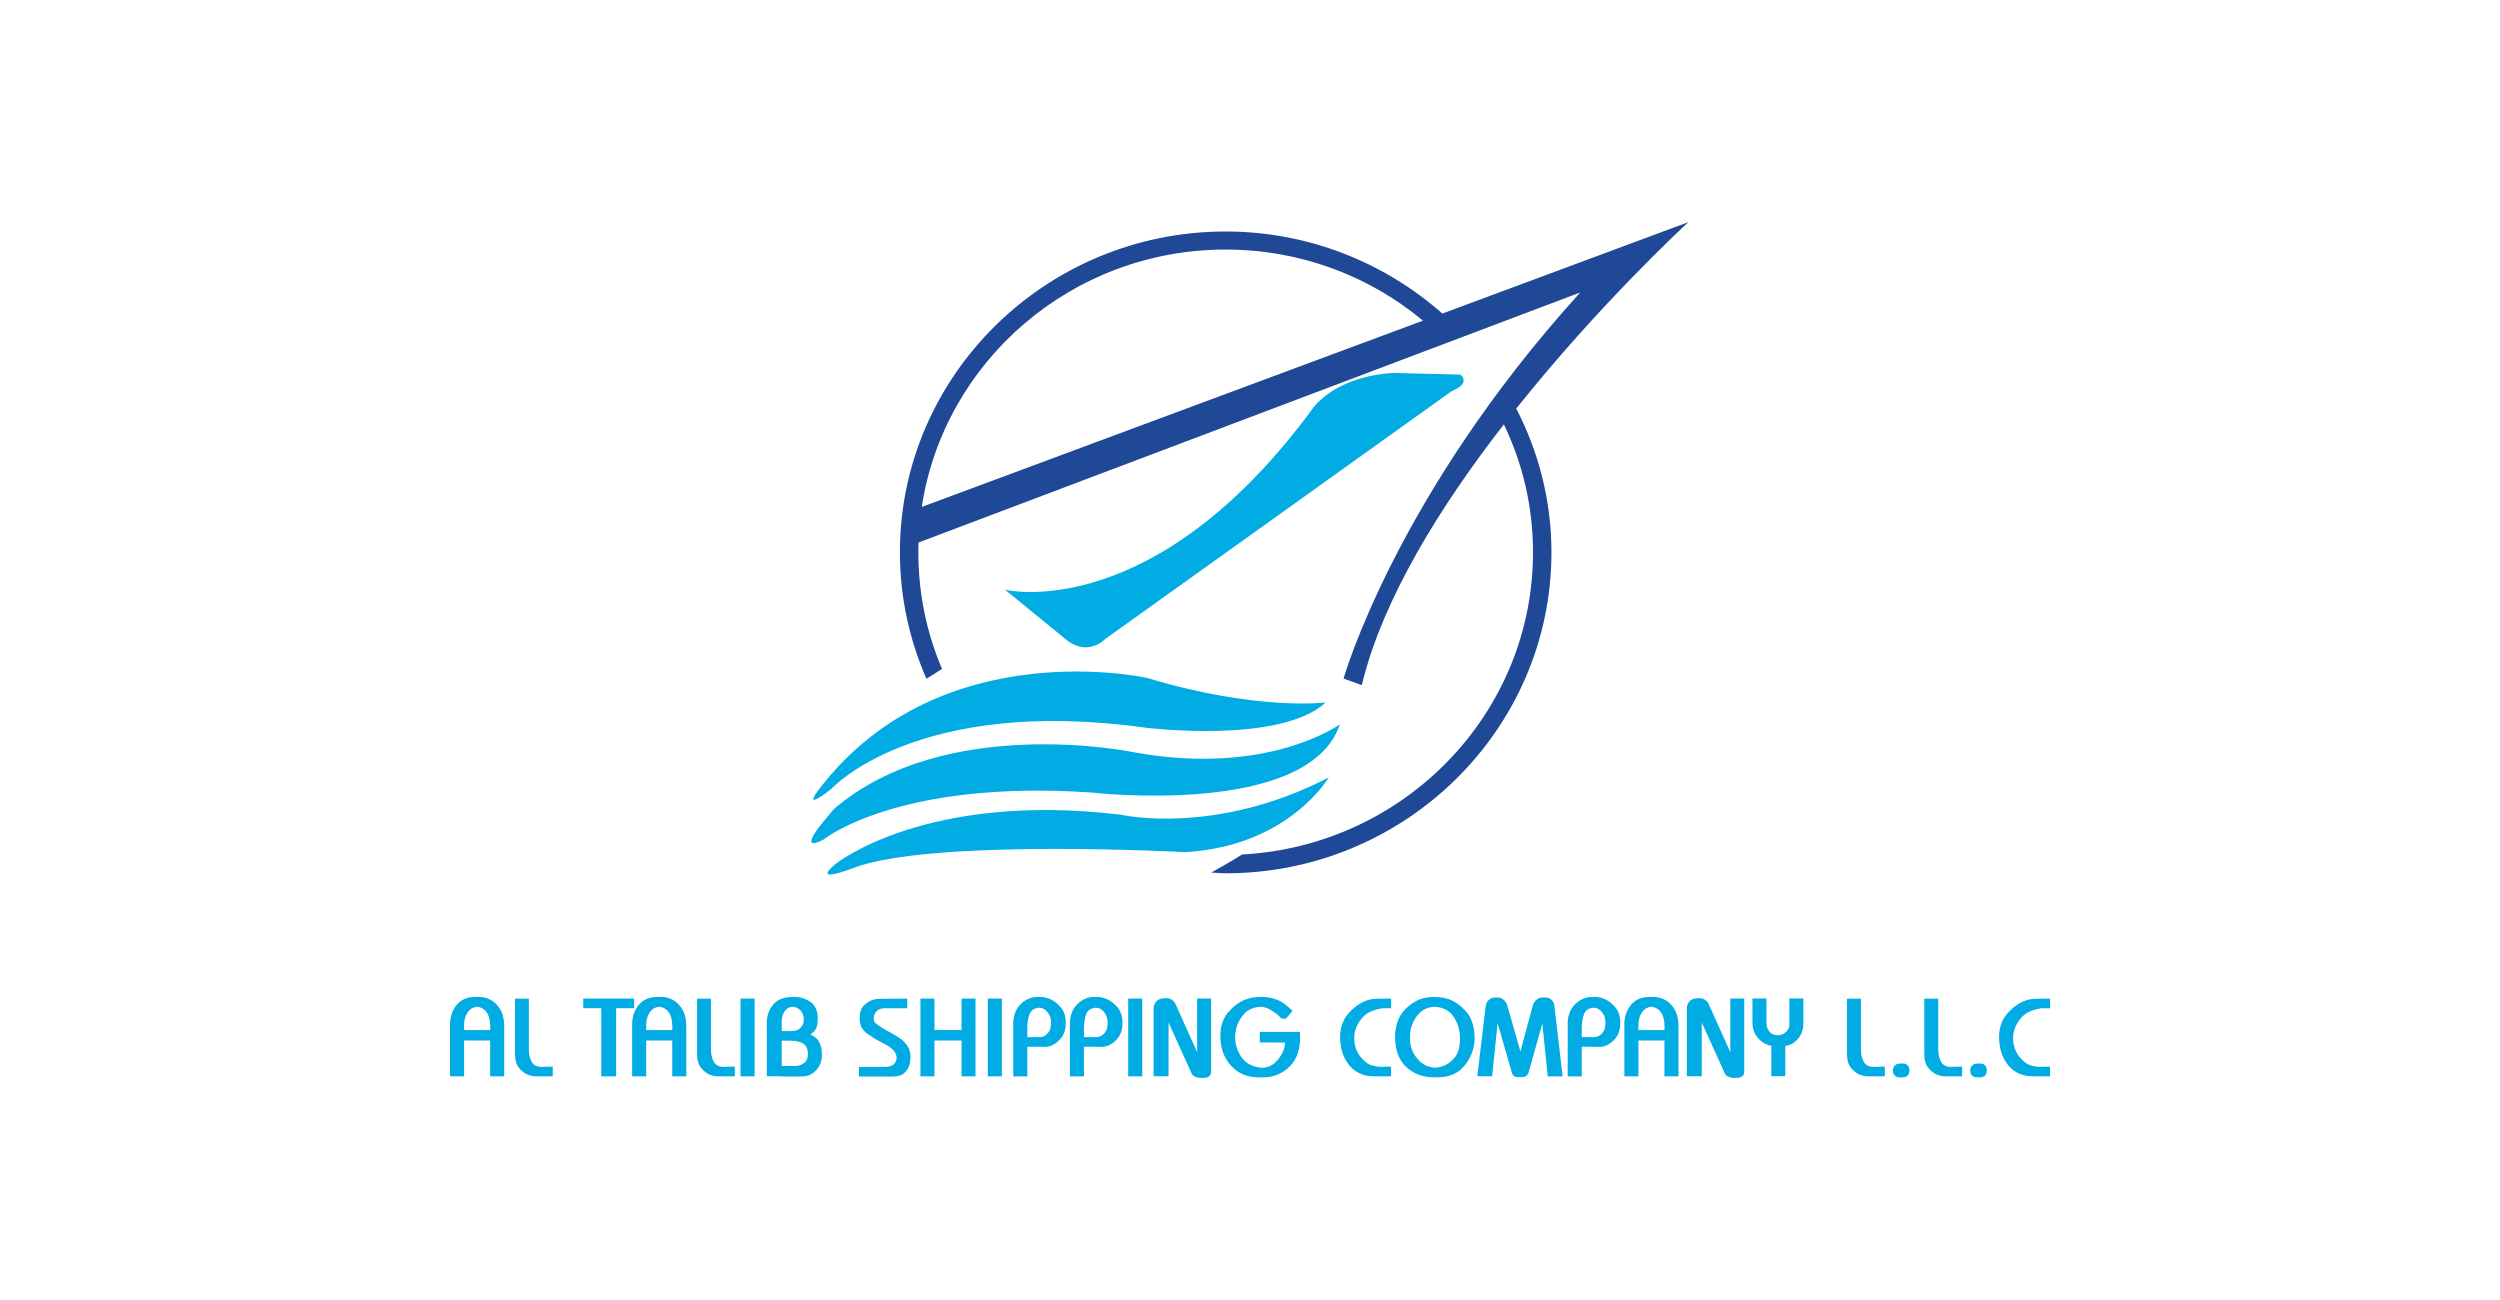 <?xml version="1.0" encoding="utf-8"?>
<!-- Generator: Adobe Illustrator 27.0.0, SVG Export Plug-In . SVG Version: 6.00 Build 0)  -->
<svg version="1.1" id="Layer_1" xmlns="http://www.w3.org/2000/svg" xmlns:xlink="http://www.w3.org/1999/xlink" x="0px" y="0px"
	 viewBox="0 0 500 260" style="enable-background:new 0 0 500 260;" xml:space="preserve">
<style type="text/css">
	.st0{fill:#00ACE3;}
	.st1{fill:#1F4896;}
</style>
<g>
	<g>
		<path class="st0" d="M90,204.95c0-0.77,0.11-1.48,0.32-2.13c0.22-0.65,0.54-1.25,0.97-1.8c0.44-0.53,0.97-0.94,1.57-1.21
			s1.3-0.41,2.08-0.41l0.83-0.02c0.74,0.01,1.41,0.15,2.02,0.42c0.61,0.27,1.15,0.67,1.62,1.2c0.49,0.53,0.85,1.15,1.08,1.86
			c0.24,0.71,0.35,1.52,0.35,2.42v0.09v0.09v0.13v0.09v9.59h-0.83h-1.98v-7.17h-5.42v-2.09h5.42v-0.11c0-0.03,0.01-0.05,0.02-0.07
			c0-0.03,0-0.05,0-0.06v-0.16c0-0.03,0-0.05,0-0.07c0-0.03,0-0.05,0-0.07c0-0.69-0.06-1.3-0.2-1.82c-0.13-0.52-0.33-0.94-0.59-1.28
			c-0.22-0.3-0.49-0.53-0.79-0.7c-0.31-0.17-0.64-0.28-1-0.32c-0.33,0.03-0.63,0.1-0.88,0.21c-0.26,0.11-0.48,0.26-0.66,0.45
			c-0.22,0.22-0.41,0.46-0.55,0.71c-0.15,0.25-0.26,0.51-0.34,0.78c-0.04,0.13-0.08,0.26-0.1,0.4c-0.03,0.13-0.06,0.27-0.08,0.4
			c-0.01,0.13-0.03,0.25-0.03,0.37c-0.01,0.11-0.01,0.22-0.01,0.32v10.28h-0.83H90V204.95z"/>
		<path class="st0" d="M105.77,199.71v10.14c0,0.52,0.05,0.99,0.15,1.4c0.1,0.42,0.24,0.79,0.42,1.13c0.15,0.28,0.38,0.51,0.67,0.68
			c0.29,0.17,0.65,0.28,1.06,0.32l1.65-0.04h0.83v1.93h-0.83h-2.29c-0.12,0-0.26,0-0.4-0.01c-0.15-0.01-0.29-0.02-0.45-0.03
			c-0.15-0.03-0.31-0.06-0.47-0.11c-0.16-0.04-0.33-0.1-0.49-0.15c-0.33-0.13-0.65-0.31-0.95-0.54s-0.59-0.51-0.86-0.83
			c-0.27-0.33-0.47-0.72-0.6-1.19c-0.14-0.47-0.21-1.01-0.21-1.63v-11.05h0.83H105.77z"/>
		<path class="st0" d="M116.63,199.71h0.84h9.36v1.93h-3.6v13.63h-0.83h-2.15v-13.63h-3.6V199.71z"/>
		<path class="st0" d="M126.42,204.95c0-0.77,0.11-1.48,0.32-2.13c0.22-0.65,0.54-1.25,0.97-1.8c0.44-0.53,0.97-0.94,1.57-1.21
			c0.6-0.27,1.3-0.41,2.08-0.41l0.83-0.02c0.74,0.01,1.41,0.15,2.02,0.42c0.61,0.27,1.15,0.67,1.62,1.2
			c0.49,0.53,0.85,1.15,1.08,1.86c0.24,0.71,0.35,1.52,0.35,2.42v0.09v0.09v0.13v0.09v9.59h-0.83h-1.98v-7.17h-5.42v-2.09h5.42
			v-0.11c0-0.03,0.01-0.05,0.02-0.07c0-0.03,0-0.05,0-0.06v-0.16c0-0.03,0-0.05,0-0.07c0-0.03,0-0.05,0-0.07
			c0-0.69-0.06-1.3-0.2-1.82c-0.13-0.52-0.33-0.94-0.59-1.28c-0.22-0.3-0.49-0.53-0.79-0.7c-0.31-0.17-0.64-0.28-1-0.32
			c-0.33,0.03-0.63,0.1-0.88,0.21c-0.26,0.11-0.48,0.26-0.66,0.45c-0.22,0.22-0.41,0.46-0.55,0.71c-0.15,0.25-0.26,0.51-0.34,0.78
			c-0.04,0.13-0.08,0.26-0.1,0.4c-0.03,0.13-0.06,0.27-0.08,0.4c-0.01,0.13-0.03,0.25-0.03,0.37c-0.01,0.11-0.01,0.22-0.01,0.32
			v10.28h-0.83h-1.98V204.95z"/>
		<path class="st0" d="M142.19,199.71v10.14c0,0.52,0.05,0.99,0.15,1.4c0.1,0.42,0.24,0.79,0.42,1.13c0.15,0.28,0.38,0.51,0.67,0.68
			c0.29,0.17,0.65,0.28,1.06,0.32l1.65-0.04h0.83v1.93h-0.83h-2.29c-0.12,0-0.26,0-0.4-0.01c-0.15-0.01-0.29-0.02-0.45-0.03
			c-0.15-0.03-0.31-0.06-0.47-0.11c-0.16-0.04-0.33-0.1-0.49-0.15c-0.33-0.13-0.65-0.31-0.95-0.54c-0.3-0.23-0.59-0.51-0.86-0.83
			c-0.27-0.33-0.47-0.72-0.6-1.19c-0.14-0.47-0.21-1.01-0.21-1.63v-11.05h0.83H142.19z"/>
		<path class="st0" d="M148.11,199.71h0.83h1.98v15.56h-0.83h-1.98V199.71z"/>
		<path class="st0" d="M153.36,204.44c0-0.04,0-0.1,0-0.17c0-0.07,0-0.13,0-0.19c0-0.07,0.01-0.15,0.02-0.22
			c0.01-0.07,0.03-0.15,0.04-0.22c0.07-0.52,0.21-1.01,0.42-1.48s0.51-0.91,0.89-1.34c0.36-0.43,0.83-0.76,1.4-1
			c0.57-0.24,1.24-0.38,2-0.42l0.83-0.02c0.61,0.01,1.18,0.11,1.72,0.29c0.53,0.18,1.03,0.44,1.49,0.78c0.46,0.36,0.8,0.8,1.03,1.32
			c0.23,0.52,0.34,1.13,0.34,1.83c0,0.49-0.02,0.9-0.07,1.24c-0.05,0.34-0.13,0.61-0.24,0.82c-0.1,0.21-0.22,0.4-0.39,0.58
			c-0.16,0.18-0.34,0.35-0.53,0.51l-0.13,0.07l-0.12,0.09c0.37,0.16,0.7,0.35,0.98,0.56c0.28,0.22,0.5,0.47,0.67,0.74
			c0.17,0.28,0.3,0.56,0.4,0.84c0.1,0.28,0.17,0.57,0.21,0.87c0,0.03,0,0.06,0,0.09c0,0.03,0.01,0.06,0.02,0.09
			c0,0.03,0,0.06,0,0.09c0,0.03,0,0.06,0,0.09c0,0.03,0,0.06,0,0.09s0.01,0.05,0.02,0.07c0,0.03,0,0.06,0,0.08c0,0.02,0,0.05,0,0.08
			c0,0.03,0,0.06,0,0.09c0,0.03,0,0.06,0,0.09c0,0.01,0,0.04,0,0.07c0,0.01,0,0.03,0.01,0.04c0.01,0.01,0.01,0.03,0.01,0.05
			c0,0.63-0.1,1.21-0.29,1.73c-0.19,0.52-0.49,0.98-0.88,1.4c-0.39,0.41-0.82,0.72-1.28,0.92c-0.47,0.2-0.97,0.3-1.53,0.3h-0.83
			c-0.01,0-0.03,0-0.06,0c-0.01,0-0.03,0-0.04,0c-0.01,0-0.03,0-0.04,0c-0.02,0-0.03,0-0.06,0c-0.01,0-0.03,0-0.04,0
			c-0.01,0-0.03,0-0.04,0h-3.13v-2.09h2.63c0.36,0.03,0.7,0,1.03-0.1c0.33-0.1,0.63-0.24,0.91-0.43c0.28-0.19,0.49-0.44,0.63-0.76
			c0.15-0.31,0.22-0.69,0.22-1.13c0-0.47-0.08-0.88-0.23-1.22c-0.15-0.34-0.38-0.6-0.67-0.8c-0.29-0.21-0.63-0.36-1-0.45
			c-0.38-0.1-0.78-0.15-1.23-0.15l-2.29-0.04v-1.91h1.81c0.46,0.03,0.85-0.01,1.19-0.1c0.33-0.1,0.6-0.24,0.81-0.43
			c0.21-0.19,0.38-0.39,0.5-0.6c0.13-0.21,0.21-0.43,0.25-0.67c0-0.01,0-0.03,0-0.04c0-0.01,0.01-0.04,0.02-0.07
			c0-0.01,0-0.03,0-0.06c0-0.02,0-0.04,0-0.06c0-0.01,0-0.03,0-0.04c0-0.01,0.01-0.04,0.02-0.07c0-0.01,0-0.03,0-0.06
			c0-0.02,0-0.04,0-0.06c0-0.39-0.06-0.74-0.18-1.06c-0.12-0.32-0.29-0.6-0.53-0.83c-0.18-0.21-0.4-0.37-0.66-0.49
			c-0.26-0.12-0.54-0.19-0.86-0.22c-0.34,0.03-0.63,0.11-0.88,0.24c-0.25,0.13-0.46,0.31-0.62,0.53c-0.2,0.26-0.35,0.55-0.46,0.84
			s-0.18,0.6-0.21,0.91c-0.01,0.04-0.02,0.08-0.02,0.12c0,0.03,0,0.07,0,0.1c0,0.03,0,0.06,0,0.1c0,0.04,0,0.07,0,0.1v10.96h-0.83
			h-2.15V204.44z"/>
		<path class="st0" d="M177.03,213.34c0.32,0.03,0.61,0.01,0.88-0.06c0.26-0.07,0.49-0.17,0.69-0.3c0.19-0.13,0.35-0.31,0.48-0.53
			c0.13-0.22,0.21-0.49,0.25-0.8c0-0.26-0.04-0.52-0.13-0.75c-0.08-0.24-0.21-0.47-0.38-0.69c-0.17-0.22-0.38-0.43-0.63-0.62
			c-0.25-0.19-0.53-0.38-0.85-0.56c-0.06-0.03-0.11-0.06-0.17-0.09c-0.06-0.03-0.11-0.06-0.17-0.09c-0.05-0.03-0.11-0.06-0.16-0.09
			c-0.06-0.03-0.11-0.06-0.17-0.09l-0.04-0.02l-0.04-0.04c-0.59-0.28-1.15-0.58-1.68-0.91c-0.53-0.33-1.05-0.67-1.53-1.02
			c-0.47-0.35-0.83-0.77-1.08-1.24c-0.24-0.47-0.36-1.01-0.36-1.6v-0.09v-0.07v-0.04v-0.07c0-0.55,0.07-1.03,0.22-1.47
			c0.15-0.43,0.37-0.78,0.68-1.06c0.31-0.3,0.63-0.54,0.96-0.73s0.69-0.33,1.06-0.42c0.06-0.01,0.11-0.03,0.17-0.03
			c0.06-0.01,0.11-0.02,0.17-0.03c0.03,0,0.06-0.01,0.08-0.01c0.03-0.01,0.06-0.02,0.1-0.03c0.03,0,0.05,0,0.08-0.01
			c0.03-0.01,0.06-0.01,0.08-0.01l5.08-0.04h0.83v1.93h-4.75c-0.29,0.03-0.55,0.09-0.78,0.18c-0.23,0.09-0.43,0.22-0.6,0.4
			c-0.17,0.18-0.29,0.36-0.38,0.56c-0.08,0.19-0.14,0.39-0.17,0.6l-0.02,0.09v0.11c0,0.15,0.01,0.28,0.03,0.4
			c0.02,0.12,0.06,0.24,0.12,0.35c0.06,0.1,0.13,0.2,0.21,0.29c0.08,0.09,0.17,0.16,0.27,0.22c0.32,0.24,0.63,0.45,0.93,0.64
			c0.3,0.19,0.58,0.36,0.84,0.51c0.28,0.15,0.54,0.29,0.79,0.43c0.25,0.14,0.5,0.28,0.75,0.41c0.07,0.04,0.14,0.08,0.2,0.12
			c0.06,0.04,0.12,0.07,0.18,0.1c0.03,0.01,0.06,0.03,0.09,0.06c0.03,0.02,0.07,0.04,0.11,0.06c0.03,0.03,0.06,0.05,0.09,0.07
			c0.03,0.01,0.07,0.03,0.1,0.05c0.04,0.03,0.09,0.06,0.13,0.1c0.05,0.04,0.1,0.07,0.16,0.1c0.04,0.03,0.09,0.06,0.15,0.1
			c0.06,0.03,0.11,0.07,0.17,0.1c0.25,0.18,0.49,0.38,0.72,0.62c0.23,0.24,0.45,0.5,0.66,0.8c0.21,0.29,0.37,0.63,0.48,1
			c0.11,0.37,0.17,0.77,0.17,1.2c0,0.1,0,0.22-0.01,0.33c-0.01,0.12-0.02,0.24-0.03,0.35c-0.01,0.12-0.03,0.24-0.04,0.37
			c-0.01,0.13-0.03,0.25-0.06,0.37c-0.08,0.33-0.21,0.64-0.37,0.93c-0.17,0.3-0.38,0.58-0.65,0.85c-0.26,0.26-0.61,0.46-1.03,0.59
			c-0.42,0.13-0.93,0.19-1.53,0.19h-0.83h-0.08h-0.08h-0.1h-0.08h-5.42v-1.93H177.03z"/>
		<path class="st0" d="M184.1,199.71h0.83h1.96v6.3h5.42v-6.3h0.83h1.96v15.56h-0.83h-1.96v-7.17h-5.42v7.17h-0.84h-1.96V199.71z"/>
		<path class="st0" d="M197.56,199.71h0.83h1.98v15.56h-0.83h-1.98V199.71z"/>
		<path class="st0" d="M202.64,204.8c0-0.81,0.12-1.55,0.36-2.21c0.24-0.66,0.61-1.23,1.09-1.72c0.49-0.49,1.01-0.85,1.56-1.1
			c0.56-0.24,1.14-0.37,1.75-0.37l0.83-0.02c0.12,0.01,0.25,0.03,0.37,0.04c0.13,0.01,0.26,0.04,0.4,0.07
			c0.14,0.03,0.28,0.07,0.42,0.11c0.14,0.05,0.28,0.09,0.42,0.13c0.41,0.16,0.81,0.39,1.19,0.67c0.38,0.28,0.74,0.62,1.08,1.02
			c0.35,0.4,0.61,0.85,0.78,1.37c0.17,0.51,0.26,1.08,0.26,1.7c0,0.68-0.08,1.29-0.25,1.82c-0.17,0.53-0.41,0.99-0.73,1.38
			c-0.32,0.37-0.66,0.68-1.01,0.94c-0.35,0.26-0.72,0.45-1.09,0.57c-0.1,0.03-0.2,0.06-0.3,0.08c-0.1,0.02-0.2,0.04-0.3,0.06
			c-0.1,0.01-0.19,0.03-0.29,0.03c-0.1,0.01-0.19,0.01-0.29,0.01l-0.83-0.02l-2.79-0.02v-1.91h0.84h1.77
			c0.29-0.01,0.55-0.06,0.77-0.13c0.22-0.08,0.41-0.19,0.56-0.33c0.19-0.16,0.36-0.34,0.5-0.53c0.14-0.19,0.24-0.39,0.31-0.6
			c0.04-0.12,0.08-0.24,0.1-0.37c0.02-0.13,0.04-0.25,0.05-0.37s0.02-0.23,0.03-0.32c0.01-0.1,0.01-0.19,0.01-0.28
			c0-0.08,0-0.16-0.01-0.24c-0.01-0.09-0.02-0.19-0.03-0.29c-0.01-0.1-0.03-0.21-0.06-0.31c-0.03-0.1-0.06-0.21-0.09-0.31
			c-0.08-0.22-0.19-0.44-0.33-0.65c-0.14-0.21-0.31-0.4-0.5-0.6c-0.17-0.16-0.36-0.29-0.58-0.39c-0.22-0.1-0.49-0.15-0.79-0.17
			c-0.49,0.05-0.89,0.17-1.2,0.38c-0.31,0.21-0.54,0.49-0.68,0.84c-0.17,0.42-0.29,0.87-0.37,1.37c-0.08,0.49-0.11,1.02-0.11,1.59
			v9.56h-0.83h-1.98V204.8z"/>
		<path class="st0" d="M213.97,204.8c0-0.81,0.12-1.55,0.37-2.21c0.24-0.66,0.61-1.23,1.09-1.72c0.49-0.49,1.01-0.85,1.56-1.1
			c0.56-0.24,1.14-0.37,1.75-0.37l0.83-0.02c0.13,0.01,0.25,0.03,0.38,0.04c0.12,0.01,0.26,0.04,0.4,0.07
			c0.14,0.03,0.28,0.07,0.42,0.11c0.14,0.05,0.28,0.09,0.42,0.13c0.42,0.16,0.81,0.39,1.19,0.67c0.38,0.28,0.74,0.62,1.08,1.02
			c0.35,0.4,0.6,0.85,0.78,1.37c0.17,0.51,0.26,1.08,0.26,1.7c0,0.68-0.08,1.29-0.25,1.82c-0.17,0.53-0.41,0.99-0.73,1.38
			c-0.32,0.37-0.65,0.68-1.01,0.94c-0.35,0.26-0.72,0.45-1.1,0.57c-0.1,0.03-0.2,0.06-0.3,0.08c-0.1,0.02-0.21,0.04-0.3,0.06
			c-0.1,0.01-0.2,0.03-0.29,0.03c-0.1,0.01-0.19,0.01-0.29,0.01l-0.83-0.02l-2.79-0.02v-1.91h0.83h1.77
			c0.29-0.01,0.55-0.06,0.77-0.13c0.22-0.08,0.41-0.19,0.56-0.33c0.19-0.16,0.36-0.34,0.5-0.53c0.14-0.19,0.24-0.39,0.31-0.6
			c0.04-0.12,0.07-0.24,0.09-0.37c0.02-0.13,0.04-0.25,0.05-0.37c0.01-0.12,0.02-0.23,0.03-0.32c0.01-0.1,0.01-0.19,0.01-0.28
			c0-0.08,0-0.16-0.01-0.24c-0.01-0.09-0.02-0.19-0.03-0.29c-0.01-0.1-0.03-0.21-0.06-0.31c-0.03-0.1-0.06-0.21-0.08-0.31
			c-0.08-0.22-0.2-0.44-0.33-0.65c-0.14-0.21-0.31-0.4-0.5-0.6c-0.17-0.16-0.36-0.29-0.58-0.39c-0.22-0.1-0.49-0.15-0.79-0.17
			c-0.49,0.05-0.88,0.17-1.2,0.38c-0.31,0.21-0.54,0.49-0.68,0.84c-0.17,0.42-0.29,0.87-0.36,1.37c-0.08,0.49-0.12,1.02-0.12,1.59
			v9.56h-0.83h-1.98V204.8z"/>
		<path class="st0" d="M225.64,199.71h0.83h1.98v15.56h-0.83h-1.98V199.71z"/>
		<path class="st0" d="M230.72,201.82c0-0.33,0.05-0.62,0.15-0.89c0.1-0.26,0.24-0.49,0.42-0.69c0.19-0.18,0.4-0.31,0.62-0.41
			c0.22-0.1,0.44-0.15,0.67-0.17l0.83-0.02c0.18,0.01,0.35,0.05,0.52,0.1c0.17,0.05,0.33,0.14,0.5,0.26c0.15,0.1,0.29,0.24,0.42,0.4
			c0.12,0.16,0.24,0.35,0.33,0.58l4.25,9.45v-10.72h0.83h1.96v14.51c0,0.25-0.03,0.47-0.1,0.64c-0.07,0.18-0.17,0.31-0.31,0.4
			c-0.14,0.1-0.29,0.18-0.45,0.23c-0.16,0.05-0.33,0.08-0.51,0.08h-0.83h-0.13l-0.1-0.02c-0.17-0.01-0.32-0.05-0.47-0.1
			c-0.15-0.05-0.29-0.12-0.45-0.19c-0.14-0.06-0.26-0.15-0.35-0.26c-0.1-0.11-0.17-0.24-0.23-0.39l-4.58-10.1v10.74h-0.84h-2.15
			V201.82z"/>
		<path class="st0" d="M244.44,204.63c0.27-0.82,0.65-1.54,1.17-2.14c0.53-0.61,1.08-1.13,1.65-1.56c0.57-0.43,1.17-0.76,1.79-1
			c0.11-0.04,0.23-0.08,0.35-0.12c0.12-0.04,0.24-0.08,0.36-0.12c0.11-0.03,0.23-0.06,0.34-0.09c0.12-0.03,0.23-0.05,0.35-0.07
			c0.24-0.04,0.46-0.08,0.68-0.1c0.22-0.02,0.42-0.03,0.63-0.03l0.83-0.02c0.57,0.01,1.12,0.08,1.65,0.2
			c0.53,0.12,1.03,0.29,1.5,0.51c0.47,0.22,0.94,0.51,1.4,0.87c0.46,0.35,0.91,0.77,1.35,1.24l-1.31,1.53h-0.83
			c-0.06-0.03-0.11-0.07-0.15-0.11c-0.05-0.04-0.1-0.1-0.16-0.15c-0.03-0.03-0.06-0.06-0.08-0.09c-0.03-0.03-0.06-0.06-0.08-0.09
			c-0.04-0.03-0.08-0.06-0.1-0.09c-0.03-0.03-0.05-0.06-0.08-0.09c-0.25-0.22-0.52-0.43-0.81-0.63c-0.29-0.2-0.6-0.4-0.94-0.59
			c-0.28-0.16-0.57-0.29-0.88-0.38c-0.3-0.09-0.62-0.14-0.94-0.16c-0.74,0.05-1.38,0.19-1.95,0.44c-0.56,0.25-1.05,0.61-1.45,1.09
			c-0.43,0.5-0.78,1.04-1.05,1.61c-0.27,0.57-0.45,1.16-0.55,1.79c-0.01,0.1-0.03,0.2-0.05,0.3c-0.02,0.1-0.03,0.2-0.03,0.3
			c-0.02,0.1-0.02,0.2-0.02,0.3c0,0.1,0,0.19,0,0.28c0,0.74,0.12,1.45,0.34,2.14c0.23,0.69,0.58,1.34,1.03,1.97
			c0.44,0.61,1.01,1.07,1.69,1.4c0.68,0.33,1.47,0.53,2.38,0.6c0.53-0.03,1.01-0.14,1.46-0.33c0.45-0.19,0.84-0.47,1.19-0.82
			c0.4-0.38,0.74-0.8,1.01-1.23c0.27-0.44,0.48-0.89,0.64-1.36c0.04-0.12,0.08-0.23,0.11-0.34c0.03-0.11,0.06-0.22,0.08-0.32
			c0.01-0.06,0.02-0.12,0.03-0.17c0.01-0.05,0.01-0.11,0.01-0.17c0.01-0.04,0.02-0.09,0.03-0.14c0.01-0.05,0.01-0.11,0.01-0.17
			l-5.08-0.04v-2.11h0.83h7.21v1.93c-0.08,1.17-0.33,2.19-0.73,3.07c-0.41,0.88-0.96,1.63-1.67,2.25c-0.72,0.62-1.5,1.08-2.32,1.39
			c-0.83,0.31-1.71,0.46-2.66,0.46h-0.83c-1.11,0-2.12-0.18-3.04-0.54s-1.73-0.92-2.44-1.68c-0.71-0.74-1.25-1.59-1.63-2.56
			c-0.37-0.97-0.58-2.04-0.6-3.21v-0.05C244.04,206.38,244.17,205.45,244.44,204.63z"/>
		<path class="st0" d="M268.44,204.83c0.28-0.79,0.69-1.51,1.25-2.14c0.57-0.65,1.16-1.19,1.77-1.62c0.61-0.43,1.25-0.75,1.92-0.98
			c0.15-0.06,0.31-0.11,0.47-0.15c0.16-0.04,0.32-0.08,0.47-0.09c0.15-0.03,0.31-0.05,0.47-0.07c0.16-0.01,0.32-0.02,0.47-0.02
			l2.13-0.04h0.83v1.93h-1.65c-0.94,0.12-1.77,0.35-2.49,0.69s-1.32,0.81-1.8,1.42c-0.47,0.59-0.83,1.21-1.08,1.86
			c-0.24,0.65-0.36,1.33-0.36,2.02c0,0.15,0.01,0.32,0.02,0.51c0.01,0.19,0.04,0.4,0.08,0.62c0.03,0.1,0.05,0.22,0.07,0.33
			c0.02,0.12,0.05,0.23,0.09,0.33c0.03,0.12,0.06,0.23,0.1,0.34c0.04,0.11,0.09,0.23,0.15,0.35c0.17,0.41,0.4,0.81,0.69,1.17
			c0.29,0.37,0.64,0.73,1.04,1.07c0.36,0.33,0.8,0.57,1.32,0.73c0.52,0.16,1.12,0.26,1.8,0.29l1.17-0.04h0.83v1.93h-0.83h-2.63
			c-1.07-0.01-2.02-0.22-2.85-0.61c-0.83-0.39-1.54-0.96-2.12-1.7c-0.58-0.74-1.02-1.57-1.31-2.49c-0.29-0.92-0.44-1.92-0.44-3.02
			v-0.05C268.02,206.48,268.16,205.62,268.44,204.83z"/>
		<path class="st0" d="M279.59,204.11c0.36-0.93,0.9-1.74,1.62-2.42c0.72-0.69,1.48-1.23,2.27-1.61c0.79-0.38,1.62-0.59,2.48-0.65
			c0.03,0,0.05,0,0.06,0c0.01,0,0.03-0.01,0.06-0.02c0.01,0,0.03,0,0.05,0c0.02,0,0.03,0,0.05,0l0.83-0.02
			c0.03,0.01,0.05,0.02,0.06,0.02c0.01,0,0.03,0,0.06,0c0.01,0,0.03,0,0.05,0c0.02,0,0.04,0,0.05,0c0.18,0,0.36,0.01,0.55,0.02
			c0.19,0.01,0.38,0.04,0.57,0.07c0.19,0.03,0.39,0.07,0.59,0.11c0.2,0.05,0.41,0.1,0.62,0.16c0.65,0.21,1.28,0.52,1.87,0.93
			c0.6,0.42,1.17,0.93,1.73,1.53c0.55,0.61,0.98,1.35,1.27,2.22c0.29,0.88,0.46,1.88,0.5,3.02c0,1.05-0.16,2.04-0.5,2.97
			c-0.33,0.93-0.83,1.81-1.48,2.62c-0.65,0.81-1.43,1.42-2.33,1.81c-0.9,0.39-1.92,0.59-3.07,0.59h-0.83
			c-1.07,0-2.06-0.17-2.97-0.51c-0.91-0.34-1.74-0.85-2.49-1.53c-0.75-0.7-1.31-1.56-1.69-2.58c-0.37-1.02-0.56-2.2-0.56-3.55v-0.05
			C279.05,206.08,279.23,205.04,279.59,204.11z M282,207.26c0,0.06,0,0.1,0,0.12s0,0.05,0,0.08c0,0.01,0,0.03,0,0.07
			c0,0.01,0,0.03,0,0.04c0,0.01,0,0.03,0,0.04c-0.01,0.8,0.1,1.54,0.35,2.23c0.25,0.69,0.63,1.34,1.15,1.94
			c0.46,0.55,0.98,0.97,1.56,1.26c0.58,0.29,1.22,0.45,1.92,0.5c0.11,0,0.22-0.01,0.32-0.02c0.1-0.01,0.2-0.03,0.3-0.05
			c0.2-0.03,0.4-0.07,0.6-0.12c0.2-0.05,0.4-0.12,0.61-0.21c0.4-0.16,0.78-0.38,1.15-0.67c0.36-0.28,0.71-0.63,1.04-1.04
			c0.33-0.43,0.58-0.96,0.75-1.59c0.17-0.63,0.25-1.36,0.25-2.21c0-0.78-0.11-1.54-0.32-2.26c-0.22-0.72-0.55-1.41-0.99-2.06
			c-0.4-0.6-0.92-1.07-1.56-1.4c-0.64-0.33-1.4-0.51-2.27-0.56c-0.72,0.05-1.37,0.22-1.96,0.52s-1.08,0.74-1.5,1.32
			c-0.47,0.62-0.82,1.27-1.05,1.95s-0.35,1.39-0.35,2.13V207.26z"/>
		<path class="st0" d="M297.11,201.47c0.03-0.3,0.08-0.57,0.18-0.81c0.09-0.24,0.23-0.45,0.41-0.61c0.17-0.16,0.35-0.29,0.54-0.38
			c0.19-0.09,0.4-0.14,0.6-0.15l0.83-0.02h0.04h0.06c0.18,0.03,0.36,0.09,0.53,0.17c0.17,0.08,0.35,0.2,0.51,0.35
			c0.17,0.15,0.31,0.33,0.43,0.56c0.12,0.22,0.22,0.48,0.3,0.78l2.54,8.94l2.38-8.81c0.07-0.3,0.16-0.57,0.27-0.81
			c0.11-0.24,0.25-0.44,0.42-0.59c0.16-0.16,0.33-0.29,0.5-0.39c0.16-0.1,0.34-0.15,0.52-0.17l0.1-0.04h0.83h0.08
			c0.21,0.01,0.41,0.06,0.59,0.13c0.19,0.08,0.37,0.19,0.53,0.35c0.17,0.15,0.3,0.32,0.4,0.52c0.1,0.2,0.16,0.42,0.18,0.68
			l1.65,14.11h-0.83h-2.15l-1.08-10.59l-2.67,9.54c-0.04,0.21-0.1,0.39-0.19,0.54c-0.08,0.15-0.19,0.28-0.31,0.37
			c-0.12,0.09-0.25,0.15-0.37,0.2c-0.13,0.04-0.26,0.07-0.4,0.09h-0.83h-0.04h-0.04c-0.14,0-0.27-0.02-0.41-0.06
			c-0.13-0.04-0.26-0.08-0.38-0.15c-0.12-0.09-0.23-0.19-0.3-0.32c-0.08-0.13-0.13-0.28-0.18-0.46l-2.83-9.81l-1.1,10.63h-0.83
			h-2.13L297.11,201.47z"/>
		<path class="st0" d="M313.53,204.8c0-0.81,0.12-1.55,0.37-2.21c0.24-0.66,0.61-1.23,1.09-1.72c0.49-0.49,1.01-0.85,1.56-1.1
			c0.56-0.24,1.14-0.37,1.75-0.37l0.83-0.02c0.13,0.01,0.25,0.03,0.38,0.04c0.12,0.01,0.26,0.04,0.4,0.07
			c0.14,0.03,0.28,0.07,0.42,0.11c0.14,0.05,0.28,0.09,0.42,0.13c0.42,0.16,0.81,0.39,1.19,0.67c0.38,0.28,0.74,0.62,1.08,1.02
			c0.35,0.4,0.6,0.85,0.78,1.37c0.17,0.51,0.26,1.08,0.26,1.7c0,0.68-0.08,1.29-0.25,1.82c-0.17,0.53-0.41,0.99-0.73,1.38
			c-0.32,0.37-0.65,0.68-1.01,0.94c-0.35,0.26-0.72,0.45-1.1,0.57c-0.1,0.03-0.2,0.06-0.3,0.08c-0.1,0.02-0.21,0.04-0.3,0.06
			c-0.1,0.01-0.2,0.03-0.29,0.03c-0.1,0.01-0.19,0.01-0.29,0.01l-0.83-0.02l-2.79-0.02v-1.91h0.83h1.77
			c0.29-0.01,0.55-0.06,0.77-0.13c0.22-0.08,0.41-0.19,0.56-0.33c0.19-0.16,0.36-0.34,0.5-0.53s0.24-0.39,0.31-0.6
			c0.04-0.12,0.07-0.24,0.09-0.37c0.02-0.13,0.04-0.25,0.05-0.37c0.01-0.12,0.02-0.23,0.03-0.32c0.01-0.1,0.01-0.19,0.01-0.28
			c0-0.08,0-0.16-0.01-0.24c-0.01-0.09-0.02-0.19-0.03-0.29c-0.01-0.1-0.03-0.21-0.06-0.31c-0.03-0.1-0.06-0.21-0.08-0.31
			c-0.08-0.22-0.2-0.44-0.33-0.65c-0.14-0.21-0.31-0.4-0.5-0.6c-0.17-0.16-0.36-0.29-0.58-0.39c-0.22-0.1-0.49-0.15-0.79-0.17
			c-0.49,0.05-0.88,0.17-1.2,0.38c-0.31,0.21-0.54,0.49-0.68,0.84c-0.17,0.42-0.29,0.87-0.36,1.37c-0.08,0.49-0.12,1.02-0.12,1.59
			v9.56h-0.83h-1.98V204.8z"/>
		<path class="st0" d="M324.86,204.95c0-0.77,0.11-1.48,0.32-2.13c0.22-0.65,0.54-1.25,0.97-1.8c0.44-0.53,0.97-0.94,1.57-1.21
			s1.3-0.41,2.08-0.41l0.83-0.02c0.74,0.01,1.41,0.15,2.02,0.42c0.61,0.27,1.15,0.67,1.62,1.2c0.49,0.53,0.85,1.15,1.08,1.86
			c0.24,0.71,0.35,1.52,0.35,2.42v0.09v0.09v0.13v0.09v9.59h-0.83h-1.98v-7.17h-5.42v-2.09h5.42v-0.11c0-0.03,0.01-0.05,0.02-0.07
			c0-0.03,0-0.05,0-0.06v-0.16c0-0.03,0-0.05,0-0.07c0-0.03,0-0.05,0-0.07c0-0.69-0.06-1.3-0.2-1.82c-0.13-0.52-0.33-0.94-0.59-1.28
			c-0.22-0.3-0.49-0.53-0.79-0.7c-0.31-0.17-0.64-0.28-1-0.32c-0.33,0.03-0.63,0.1-0.88,0.21c-0.26,0.11-0.48,0.26-0.66,0.45
			c-0.22,0.22-0.41,0.46-0.55,0.71c-0.15,0.25-0.26,0.51-0.34,0.78c-0.04,0.13-0.08,0.26-0.1,0.4c-0.03,0.13-0.06,0.27-0.08,0.4
			c-0.01,0.13-0.03,0.25-0.03,0.37c-0.01,0.11-0.01,0.22-0.01,0.32v10.28h-0.83h-1.98V204.95z"/>
		<path class="st0" d="M337.35,201.82c0-0.33,0.05-0.62,0.15-0.89c0.1-0.26,0.24-0.49,0.42-0.69c0.19-0.18,0.4-0.31,0.61-0.41
			c0.22-0.1,0.44-0.15,0.68-0.17l0.83-0.02c0.18,0.01,0.35,0.05,0.52,0.1c0.17,0.05,0.33,0.14,0.5,0.26c0.15,0.1,0.29,0.24,0.42,0.4
			s0.24,0.35,0.33,0.58l4.25,9.45v-10.72h0.83h1.96v14.51c0,0.25-0.03,0.47-0.1,0.64c-0.07,0.18-0.17,0.31-0.31,0.4
			c-0.14,0.1-0.29,0.18-0.45,0.23c-0.16,0.05-0.33,0.08-0.51,0.08h-0.83h-0.12l-0.1-0.02c-0.17-0.01-0.33-0.05-0.47-0.1
			c-0.15-0.05-0.29-0.12-0.45-0.19c-0.14-0.06-0.26-0.15-0.35-0.26c-0.1-0.11-0.17-0.24-0.23-0.39l-4.58-10.1v10.74h-0.83h-2.15
			V201.82z"/>
		<path class="st0" d="M353.29,199.71v4.9c0,0.33,0.05,0.63,0.15,0.92c0.1,0.29,0.25,0.56,0.46,0.81c0.17,0.22,0.4,0.39,0.69,0.51
			c0.29,0.12,0.64,0.19,1.04,0.22c0.28-0.03,0.52-0.08,0.73-0.16c0.21-0.07,0.4-0.17,0.56-0.29c0.21-0.16,0.38-0.33,0.52-0.5
			c0.14-0.17,0.25-0.35,0.33-0.54c0.01-0.04,0.02-0.09,0.03-0.14c0.01-0.05,0.02-0.11,0.03-0.17c0-0.03,0-0.06,0.01-0.08
			c0.01-0.02,0.01-0.05,0.01-0.08c0.02-0.01,0.02-0.04,0.02-0.07s0-0.05,0-0.07v-5.28h0.83h1.98v4.9c0,0.68-0.1,1.29-0.29,1.82
			c-0.19,0.53-0.48,1.01-0.85,1.42c-0.38,0.42-0.77,0.73-1.19,0.95c-0.41,0.22-0.85,0.35-1.29,0.38v6.08h-0.83h-1.96v-6.13
			c-0.1,0.01-0.21,0.01-0.33-0.02c-0.12-0.03-0.26-0.07-0.42-0.13c-0.14-0.04-0.28-0.1-0.43-0.18c-0.15-0.07-0.29-0.16-0.45-0.26
			c-0.26-0.16-0.52-0.37-0.77-0.62c-0.25-0.25-0.49-0.54-0.71-0.87c-0.22-0.34-0.39-0.72-0.5-1.14c-0.11-0.42-0.17-0.9-0.17-1.43
			v-4.77h0.84H353.29z"/>
		<path class="st0" d="M372.19,199.71v10.14c0,0.52,0.05,0.99,0.15,1.4c0.1,0.42,0.24,0.79,0.42,1.13c0.15,0.28,0.38,0.51,0.67,0.68
			c0.29,0.17,0.65,0.28,1.06,0.32l1.65-0.04h0.83v1.93h-0.83h-2.29c-0.13,0-0.26,0-0.41-0.01c-0.15-0.01-0.3-0.02-0.45-0.03
			c-0.15-0.03-0.31-0.06-0.47-0.11c-0.16-0.04-0.32-0.1-0.49-0.15c-0.33-0.13-0.65-0.31-0.95-0.54c-0.3-0.23-0.59-0.51-0.87-0.83
			c-0.26-0.33-0.47-0.72-0.6-1.19c-0.14-0.47-0.21-1.01-0.21-1.63v-11.05h0.83H372.19z"/>
		<path class="st0" d="M378.69,213.52c0.06-0.16,0.15-0.31,0.28-0.42c0.12-0.12,0.26-0.21,0.4-0.27c0.14-0.06,0.28-0.1,0.44-0.11
			l0.83-0.02h0.02h0.04c0.15,0.01,0.3,0.05,0.43,0.1c0.13,0.05,0.26,0.14,0.38,0.25c0.12,0.1,0.22,0.24,0.28,0.42
			c0.06,0.18,0.09,0.39,0.09,0.62c0,0.24-0.03,0.44-0.09,0.62c-0.06,0.18-0.16,0.33-0.28,0.44c-0.12,0.09-0.26,0.16-0.4,0.22
			c-0.14,0.06-0.28,0.09-0.44,0.09h-0.84c-0.15,0-0.3-0.02-0.45-0.08c-0.15-0.05-0.28-0.13-0.4-0.23c-0.14-0.12-0.24-0.27-0.3-0.44
			c-0.06-0.18-0.1-0.38-0.1-0.62v-0.04C378.6,213.86,378.63,213.68,378.69,213.52z"/>
		<path class="st0" d="M387.65,199.71v10.14c0,0.52,0.05,0.99,0.15,1.4c0.1,0.42,0.24,0.79,0.42,1.13c0.15,0.28,0.38,0.51,0.67,0.68
			c0.29,0.17,0.65,0.28,1.06,0.32l1.65-0.04h0.83v1.93h-0.83h-2.29c-0.13,0-0.26,0-0.41-0.01c-0.15-0.01-0.3-0.02-0.45-0.03
			c-0.15-0.03-0.31-0.06-0.47-0.11c-0.16-0.04-0.32-0.1-0.49-0.15c-0.33-0.13-0.65-0.31-0.95-0.54c-0.3-0.23-0.59-0.51-0.87-0.83
			c-0.26-0.33-0.47-0.72-0.6-1.19c-0.14-0.47-0.21-1.01-0.21-1.63v-11.05h0.83H387.65z"/>
		<path class="st0" d="M394.16,213.52c0.06-0.16,0.15-0.31,0.28-0.42c0.12-0.12,0.26-0.21,0.4-0.27c0.14-0.06,0.28-0.1,0.44-0.11
			l0.83-0.02h0.02h0.04c0.15,0.01,0.3,0.05,0.43,0.1c0.13,0.05,0.26,0.14,0.38,0.25c0.13,0.1,0.22,0.24,0.28,0.42
			c0.06,0.18,0.09,0.39,0.09,0.62c0,0.24-0.03,0.44-0.09,0.62c-0.06,0.18-0.16,0.33-0.28,0.44c-0.12,0.09-0.26,0.16-0.4,0.22
			c-0.14,0.06-0.28,0.09-0.44,0.09h-0.84c-0.15,0-0.3-0.02-0.45-0.08c-0.15-0.05-0.28-0.13-0.4-0.23c-0.14-0.12-0.24-0.27-0.3-0.44
			c-0.06-0.18-0.1-0.38-0.1-0.62v-0.04C394.06,213.86,394.09,213.68,394.16,213.52z"/>
		<path class="st0" d="M400.23,204.83c0.28-0.79,0.69-1.51,1.25-2.14c0.57-0.65,1.16-1.19,1.77-1.62c0.61-0.43,1.25-0.75,1.92-0.98
			c0.15-0.06,0.31-0.11,0.47-0.15c0.16-0.04,0.31-0.08,0.47-0.09c0.15-0.03,0.31-0.05,0.47-0.07c0.16-0.01,0.32-0.02,0.47-0.02
			l2.12-0.04H410v1.93h-1.65c-0.94,0.12-1.78,0.35-2.49,0.69s-1.31,0.81-1.8,1.42c-0.47,0.59-0.83,1.21-1.07,1.86
			c-0.24,0.65-0.37,1.33-0.37,2.02c0,0.15,0.01,0.32,0.02,0.51c0.01,0.19,0.04,0.4,0.08,0.62c0.03,0.1,0.05,0.22,0.07,0.33
			c0.02,0.12,0.05,0.23,0.09,0.33c0.03,0.12,0.06,0.23,0.1,0.34c0.04,0.11,0.09,0.23,0.15,0.35c0.17,0.41,0.4,0.81,0.69,1.17
			c0.29,0.37,0.64,0.73,1.04,1.07c0.36,0.33,0.8,0.57,1.32,0.73c0.52,0.16,1.12,0.26,1.8,0.29l1.17-0.04H410v1.93h-0.83h-2.62
			c-1.07-0.01-2.02-0.22-2.85-0.61c-0.83-0.39-1.54-0.96-2.13-1.7c-0.58-0.74-1.02-1.57-1.31-2.49c-0.29-0.92-0.44-1.92-0.44-3.02
			v-0.05C399.81,206.48,399.95,205.62,400.23,204.83z"/>
	</g>
	<g>
		<path class="st1" d="M337.69,44.42l-49.22,18.29c-11.51-10.16-26.72-16.41-43.35-16.41c-35.9,0-65.14,28.79-65.14,64.16
			c0,8.99,1.92,17.54,5.31,25.29l3.12-1.96c-3.08-7.19-4.74-15.09-4.74-23.33c0-0.64,0-1.32,0.04-1.96l132.34-50.01
			c-36.99,40.75-47.34,77.22-47.34,77.22l3.65,1.32c4.14-17.31,15.92-36.09,28.41-52.15c3.76,7.79,5.83,16.44,5.83,25.59
			c0,32.32-25.81,58.7-58.18,60.43c-2.03,1.28-4.1,2.45-6.17,3.61c0.98,0.04,1.92,0.15,2.86,0.15c35.94,0,65.18-28.79,65.18-64.2
			c0-10.31-2.56-20.09-7.04-28.75C319.85,60.9,336.75,45.28,337.69,44.42z M184.35,101.39c4.44-29.09,29.99-51.48,60.77-51.48
			c15.05,0,28.82,5.34,39.47,14.22L184.35,101.39z"/>
		<path class="st0" d="M201.01,117.95c0,0,29.68,7.24,61.69-36.46c0,0,4.34-6.24,16.01-6.9l13.34,0.33c0,0,2.33,1.64-1.67,3.28
			l-69.35,49.61c0,0-3.67,3.94-8.35-0.34L201.01,117.95z"/>
		<path class="st0" d="M265.14,140.49c0,0-13.68,1.75-35.68-4.89c0,0-41.19-9.28-65.34,21.85c0,0-4.43,5.43,2.13,0.35
			c0,0,16.86-18.71,63.03-12.24C229.28,145.55,256.08,148.88,265.14,140.49L265.14,140.49z"/>
		<path class="st0" d="M164.3,164.79c0,0-4.79,5.78,0.35,3.16c0,0,14.74-12.08,53.61-9.45c0,0,43.5,5.07,49.71-13.64
			c0,0-14.37,10.5-41.19,5.59c0,0-37.64-7.86-60.01,11.37L164.3,164.79z"/>
		<path class="st0" d="M167.12,172.79c0,0,17.97-14.56,57.1-9.84c0,0,18.77,4.33,41.54-7.47c0,0-7.99,13.77-28.75,14.95
			c0,0-50.73-2.76-66.3,3.15C170.72,173.58,161.95,177.03,167.12,172.79L167.12,172.79z"/>
	</g>
</g>
</svg>

